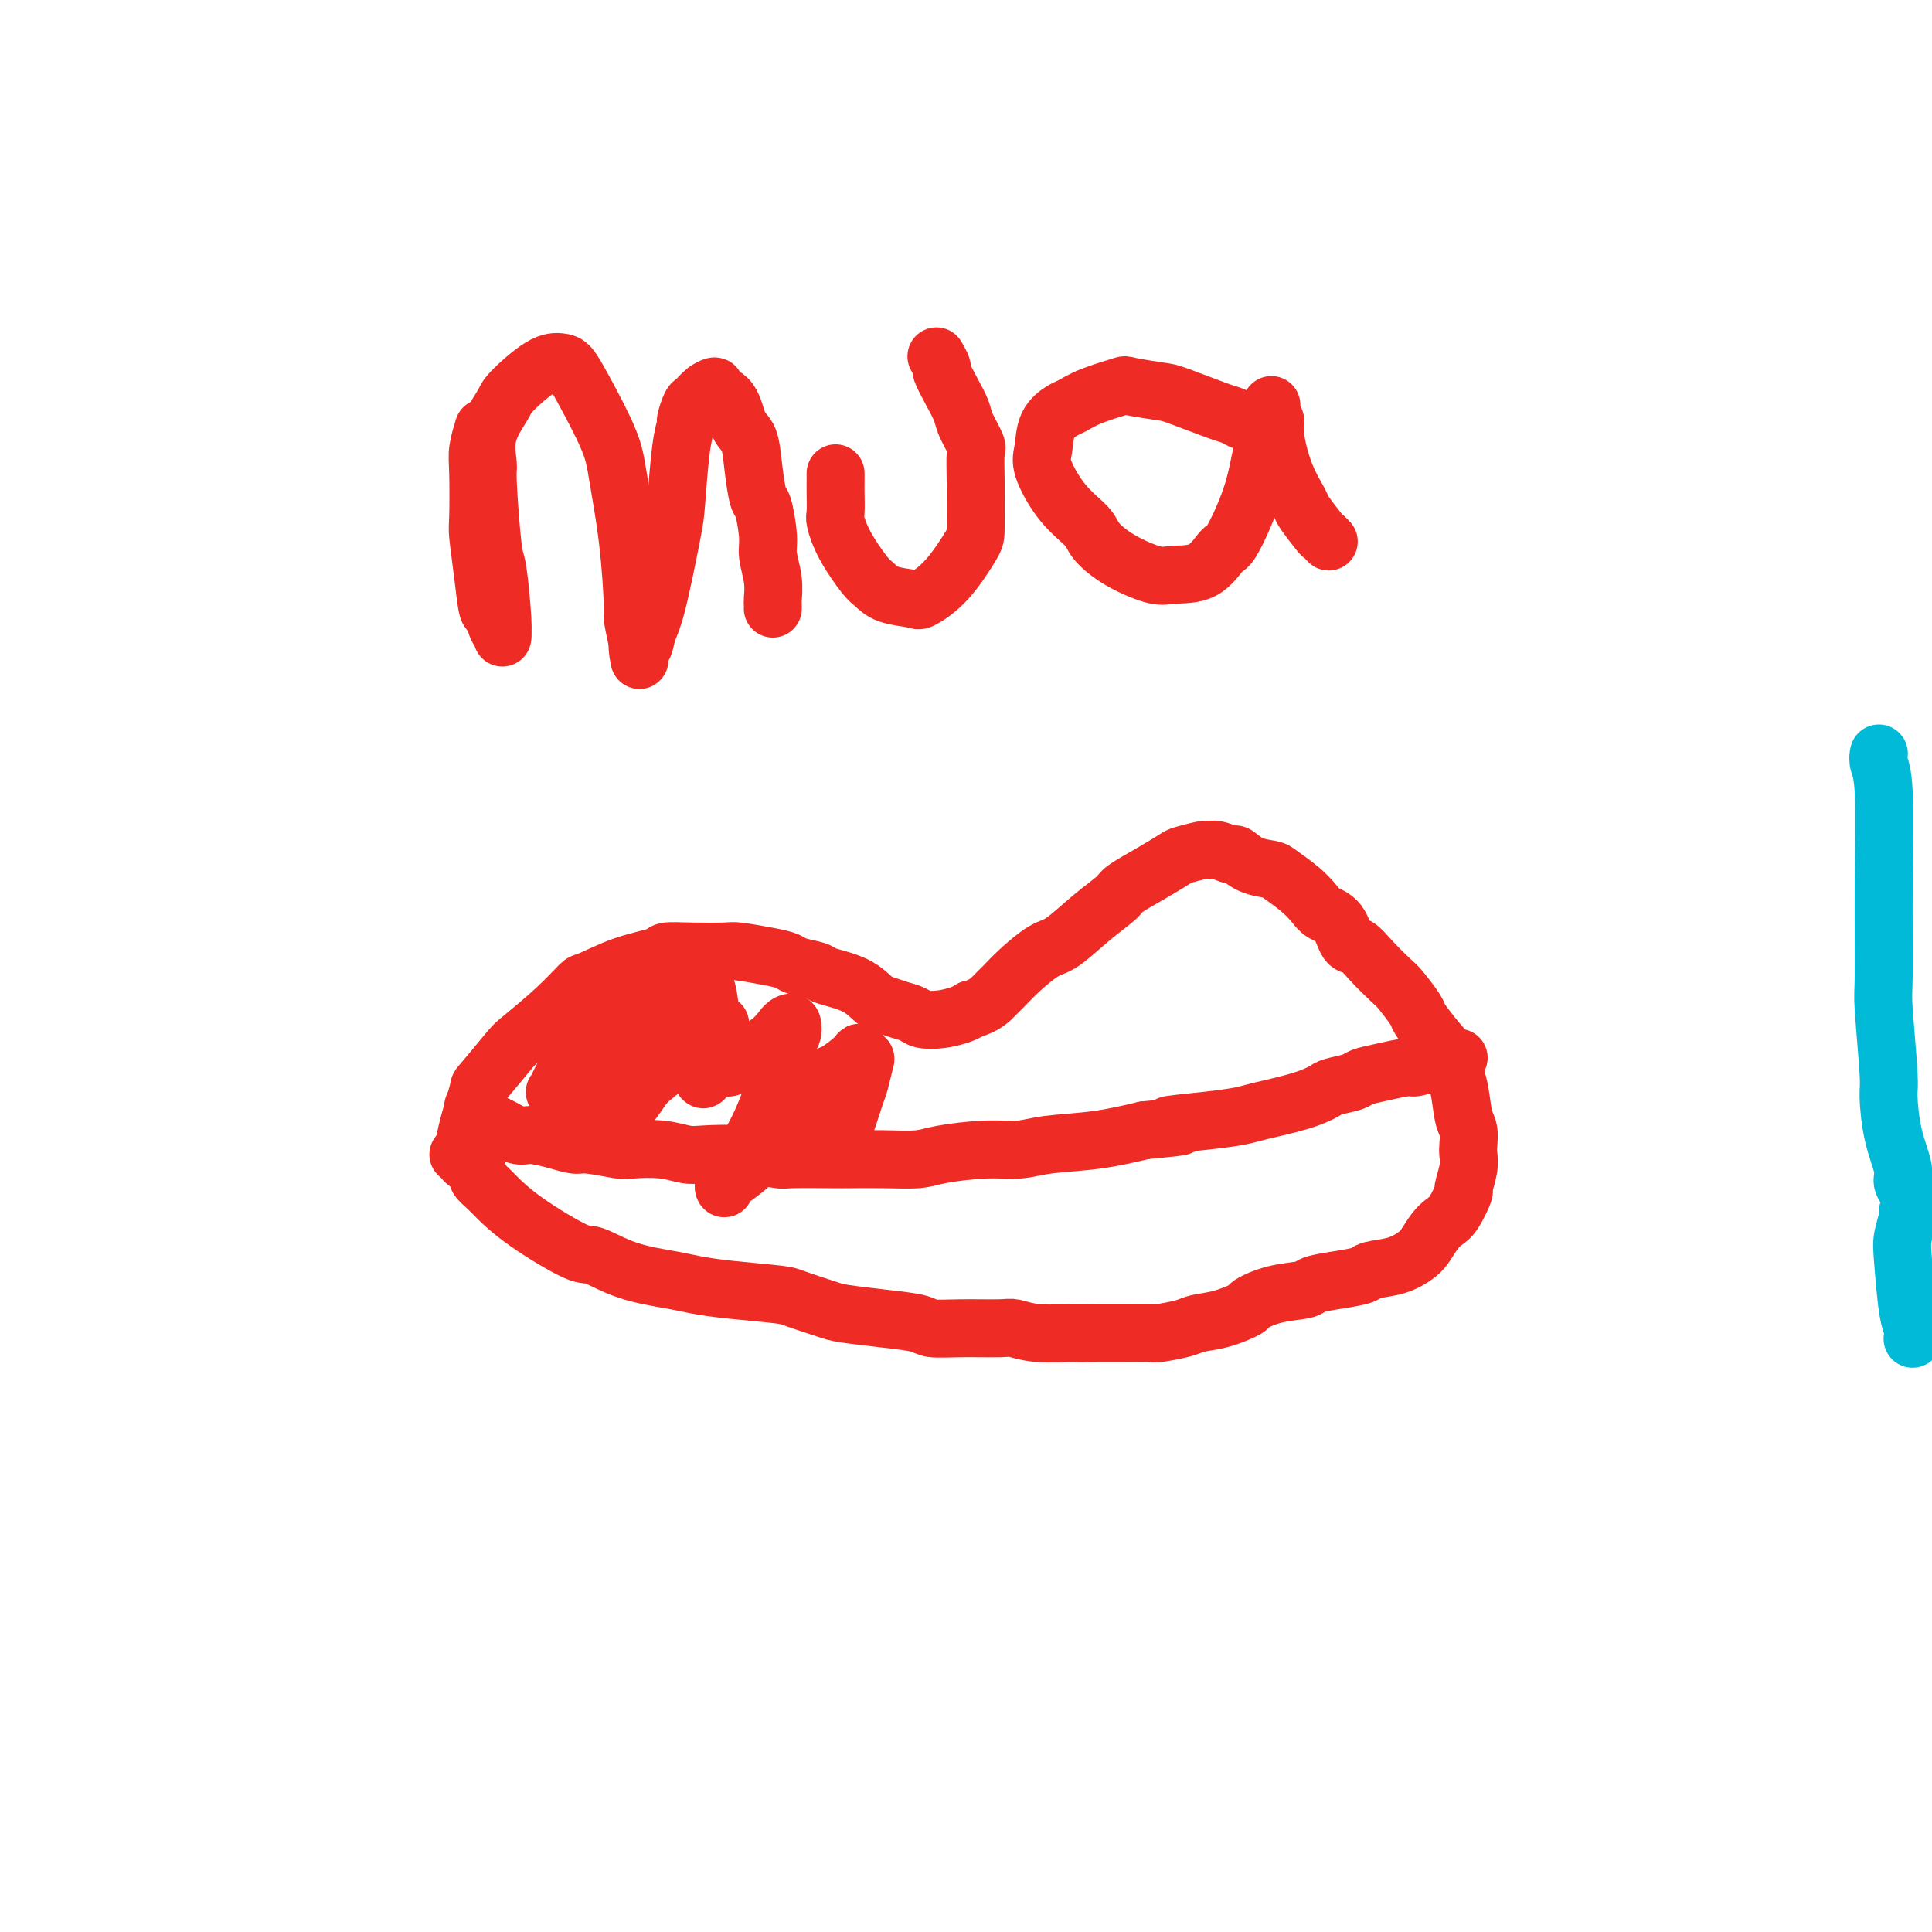 <svg viewBox='0 0 400 400' version='1.1' xmlns='http://www.w3.org/2000/svg' xmlns:xlink='http://www.w3.org/1999/xlink'><g fill='none' stroke='#00BAD8' stroke-width='12' stroke-linecap='round' stroke-linejoin='round'><path d='M389,156c-0.114,0.596 -0.228,1.192 0,2c0.228,0.808 0.797,1.828 1,6c0.203,4.172 0.040,11.497 0,19c-0.040,7.503 0.043,15.183 0,19c-0.043,3.817 -0.214,3.771 0,7c0.214,3.229 0.812,9.732 1,13c0.188,3.268 -0.033,3.302 0,5c0.033,1.698 0.321,5.060 1,8c0.679,2.940 1.751,5.457 2,7c0.249,1.543 -0.325,2.112 0,3c0.325,0.888 1.547,2.094 2,3c0.453,0.906 0.136,1.511 0,2c-0.136,0.489 -0.093,0.861 0,1c0.093,0.139 0.234,0.043 0,0c-0.234,-0.043 -0.845,-0.034 -1,0c-0.155,0.034 0.144,0.092 0,1c-0.144,0.908 -0.732,2.668 -1,4c-0.268,1.332 -0.215,2.238 0,5c0.215,2.762 0.594,7.379 1,10c0.406,2.621 0.840,3.244 1,4c0.160,0.756 0.046,1.645 0,2c-0.046,0.355 -0.023,0.178 0,0'/></g>
<g fill='none' stroke='#EE2B24' stroke-width='12' stroke-linecap='round' stroke-linejoin='round'><path d='M96,240c0.014,-0.405 0.027,-0.811 0,-1c-0.027,-0.189 -0.095,-0.163 0,-1c0.095,-0.837 0.353,-2.539 1,-5c0.647,-2.461 1.683,-5.682 2,-7c0.317,-1.318 -0.087,-0.732 1,-2c1.087,-1.268 3.663,-4.390 5,-6c1.337,-1.610 1.436,-1.709 3,-3c1.564,-1.291 4.595,-3.774 7,-6c2.405,-2.226 4.186,-4.194 5,-5c0.814,-0.806 0.661,-0.451 2,-1c1.339,-0.549 4.169,-2.003 7,-3c2.831,-0.997 5.661,-1.536 7,-2c1.339,-0.464 1.187,-0.853 2,-1c0.813,-0.147 2.592,-0.050 5,0c2.408,0.050 5.444,0.055 7,0c1.556,-0.055 1.633,-0.169 3,0c1.367,0.169 4.025,0.622 6,1c1.975,0.378 3.266,0.680 4,1c0.734,0.320 0.910,0.656 2,1c1.090,0.344 3.092,0.694 4,1c0.908,0.306 0.721,0.568 2,1c1.279,0.432 4.023,1.033 6,2c1.977,0.967 3.185,2.301 4,3c0.815,0.699 1.235,0.762 2,1c0.765,0.238 1.875,0.649 3,1c1.125,0.351 2.266,0.641 3,1c0.734,0.359 1.063,0.787 2,1c0.937,0.213 2.483,0.211 4,0c1.517,-0.211 3.005,-0.632 4,-1c0.995,-0.368 1.498,-0.684 2,-1'/><path d='M201,209c2.898,-0.745 4.142,-2.108 5,-3c0.858,-0.892 1.330,-1.312 2,-2c0.670,-0.688 1.539,-1.644 3,-3c1.461,-1.356 3.516,-3.111 5,-4c1.484,-0.889 2.398,-0.912 4,-2c1.602,-1.088 3.893,-3.241 6,-5c2.107,-1.759 4.028,-3.125 5,-4c0.972,-0.875 0.993,-1.257 2,-2c1.007,-0.743 3.001,-1.845 5,-3c1.999,-1.155 4.004,-2.363 5,-3c0.996,-0.637 0.981,-0.702 2,-1c1.019,-0.298 3.070,-0.828 4,-1c0.930,-0.172 0.740,0.013 1,0c0.260,-0.013 0.970,-0.224 2,0c1.030,0.224 2.382,0.885 3,1c0.618,0.115 0.504,-0.314 1,0c0.496,0.314 1.603,1.372 3,2c1.397,0.628 3.083,0.826 4,1c0.917,0.174 1.064,0.323 2,1c0.936,0.677 2.659,1.881 4,3c1.341,1.119 2.298,2.154 3,3c0.702,0.846 1.148,1.502 2,2c0.852,0.498 2.109,0.837 3,2c0.891,1.163 1.417,3.149 2,4c0.583,0.851 1.225,0.568 2,1c0.775,0.432 1.684,1.581 3,3c1.316,1.419 3.041,3.110 4,4c0.959,0.890 1.154,0.981 2,2c0.846,1.019 2.343,2.967 3,4c0.657,1.033 0.473,1.152 1,2c0.527,0.848 1.763,2.424 3,4'/><path d='M297,215c4.753,5.412 2.636,3.441 2,3c-0.636,-0.441 0.208,0.648 1,2c0.792,1.352 1.532,2.967 2,5c0.468,2.033 0.662,4.485 1,6c0.338,1.515 0.818,2.091 1,3c0.182,0.909 0.064,2.149 0,3c-0.064,0.851 -0.076,1.313 0,2c0.076,0.687 0.239,1.598 0,3c-0.239,1.402 -0.879,3.295 -1,4c-0.121,0.705 0.277,0.223 0,1c-0.277,0.777 -1.228,2.813 -2,4c-0.772,1.187 -1.366,1.526 -2,2c-0.634,0.474 -1.308,1.083 -2,2c-0.692,0.917 -1.401,2.144 -2,3c-0.599,0.856 -1.089,1.343 -2,2c-0.911,0.657 -2.244,1.485 -4,2c-1.756,0.515 -3.934,0.716 -5,1c-1.066,0.284 -1.021,0.652 -2,1c-0.979,0.348 -2.981,0.675 -5,1c-2.019,0.325 -4.054,0.649 -5,1c-0.946,0.351 -0.804,0.728 -2,1c-1.196,0.272 -3.731,0.440 -6,1c-2.269,0.560 -4.271,1.512 -5,2c-0.729,0.488 -0.185,0.513 -1,1c-0.815,0.487 -2.989,1.437 -5,2c-2.011,0.563 -3.859,0.739 -5,1c-1.141,0.261 -1.577,0.606 -3,1c-1.423,0.394 -3.835,0.838 -5,1c-1.165,0.162 -1.083,0.044 -2,0c-0.917,-0.044 -2.833,-0.012 -5,0c-2.167,0.012 -4.583,0.006 -7,0'/><path d='M226,276c-3.496,0.138 -2.737,-0.016 -4,0c-1.263,0.016 -4.548,0.201 -7,0c-2.452,-0.201 -4.071,-0.789 -5,-1c-0.929,-0.211 -1.168,-0.045 -3,0c-1.832,0.045 -5.257,-0.030 -8,0c-2.743,0.030 -4.804,0.164 -6,0c-1.196,-0.164 -1.529,-0.625 -3,-1c-1.471,-0.375 -4.082,-0.664 -7,-1c-2.918,-0.336 -6.144,-0.720 -8,-1c-1.856,-0.280 -2.341,-0.456 -4,-1c-1.659,-0.544 -4.491,-1.455 -6,-2c-1.509,-0.545 -1.696,-0.725 -4,-1c-2.304,-0.275 -6.726,-0.646 -10,-1c-3.274,-0.354 -5.402,-0.693 -7,-1c-1.598,-0.307 -2.667,-0.584 -5,-1c-2.333,-0.416 -5.931,-0.973 -9,-2c-3.069,-1.027 -5.609,-2.526 -7,-3c-1.391,-0.474 -1.635,0.076 -4,-1c-2.365,-1.076 -6.853,-3.779 -10,-6c-3.147,-2.221 -4.955,-3.961 -6,-5c-1.045,-1.039 -1.328,-1.377 -2,-2c-0.672,-0.623 -1.734,-1.530 -2,-2c-0.266,-0.470 0.265,-0.504 0,-1c-0.265,-0.496 -1.325,-1.453 -2,-2c-0.675,-0.547 -0.965,-0.682 -1,-1c-0.035,-0.318 0.187,-0.817 0,-1c-0.187,-0.183 -0.781,-0.049 -1,0c-0.219,0.049 -0.063,0.014 0,0c0.063,-0.014 0.031,-0.007 0,0'/><path d='M98,229c-0.117,0.446 -0.234,0.892 0,1c0.234,0.108 0.818,-0.121 1,0c0.182,0.121 -0.039,0.592 0,1c0.039,0.408 0.337,0.753 1,1c0.663,0.247 1.690,0.396 3,1c1.310,0.604 2.903,1.663 4,2c1.097,0.337 1.698,-0.050 3,0c1.302,0.050 3.304,0.535 5,1c1.696,0.465 3.085,0.908 4,1c0.915,0.092 1.354,-0.168 3,0c1.646,0.168 4.499,0.763 6,1c1.501,0.237 1.651,0.115 3,0c1.349,-0.115 3.896,-0.223 6,0c2.104,0.223 3.765,0.778 5,1c1.235,0.222 2.043,0.112 4,0c1.957,-0.112 5.062,-0.226 8,0c2.938,0.226 5.707,0.792 7,1c1.293,0.208 1.108,0.056 3,0c1.892,-0.056 5.859,-0.018 8,0c2.141,0.018 2.454,0.015 4,0c1.546,-0.015 4.324,-0.042 7,0c2.676,0.042 5.250,0.152 7,0c1.750,-0.152 2.677,-0.565 5,-1c2.323,-0.435 6.042,-0.893 9,-1c2.958,-0.107 5.154,0.136 7,0c1.846,-0.136 3.343,-0.652 6,-1c2.657,-0.348 6.473,-0.528 10,-1c3.527,-0.472 6.763,-1.236 10,-2'/><path d='M237,234c12.508,-1.108 5.780,-0.877 5,-1c-0.780,-0.123 4.390,-0.600 8,-1c3.610,-0.400 5.661,-0.723 7,-1c1.339,-0.277 1.966,-0.508 4,-1c2.034,-0.492 5.474,-1.245 8,-2c2.526,-0.755 4.137,-1.511 5,-2c0.863,-0.489 0.977,-0.709 2,-1c1.023,-0.291 2.955,-0.652 4,-1c1.045,-0.348 1.204,-0.685 2,-1c0.796,-0.315 2.231,-0.610 4,-1c1.769,-0.390 3.874,-0.875 5,-1c1.126,-0.125 1.275,0.110 2,0c0.725,-0.110 2.026,-0.565 3,-1c0.974,-0.435 1.620,-0.849 2,-1c0.380,-0.151 0.494,-0.041 1,0c0.506,0.041 1.404,0.011 2,0c0.596,-0.011 0.891,-0.003 1,0c0.109,0.003 0.031,0.001 0,0c-0.031,-0.001 -0.016,-0.000 0,0'/><path d='M124,204c-0.335,0.581 -0.670,1.162 -1,2c-0.330,0.838 -0.655,1.933 -1,3c-0.345,1.067 -0.709,2.108 -1,3c-0.291,0.892 -0.510,1.636 -1,3c-0.490,1.364 -1.253,3.347 -2,5c-0.747,1.653 -1.480,2.977 -2,4c-0.520,1.023 -0.827,1.746 -1,2c-0.173,0.254 -0.211,0.038 0,0c0.211,-0.038 0.672,0.102 1,0c0.328,-0.102 0.522,-0.446 1,-1c0.478,-0.554 1.241,-1.317 3,-3c1.759,-1.683 4.513,-4.285 6,-6c1.487,-1.715 1.707,-2.544 3,-4c1.293,-1.456 3.659,-3.541 5,-5c1.341,-1.459 1.657,-2.293 2,-3c0.343,-0.707 0.715,-1.286 1,-1c0.285,0.286 0.485,1.436 0,3c-0.485,1.564 -1.656,3.540 -3,6c-1.344,2.460 -2.861,5.403 -4,7c-1.139,1.597 -1.899,1.849 -3,4c-1.101,2.151 -2.542,6.201 -3,8c-0.458,1.799 0.066,1.349 0,2c-0.066,0.651 -0.722,2.405 -1,3c-0.278,0.595 -0.180,0.032 0,0c0.180,-0.032 0.440,0.466 2,-1c1.560,-1.466 4.420,-4.895 6,-7c1.580,-2.105 1.880,-2.887 3,-4c1.120,-1.113 3.060,-2.556 5,-4'/><path d='M139,220c3.350,-3.061 3.725,-2.715 4,-3c0.275,-0.285 0.451,-1.201 1,-2c0.549,-0.799 1.471,-1.482 2,-2c0.529,-0.518 0.663,-0.871 1,-1c0.337,-0.129 0.875,-0.035 1,0c0.125,0.035 -0.162,0.009 0,0c0.162,-0.009 0.774,-0.002 1,0c0.226,0.002 0.064,0.001 0,0c-0.064,-0.001 -0.032,-0.000 0,0'/><path d='M122,214c0.315,-0.752 0.630,-1.505 1,-2c0.370,-0.495 0.794,-0.734 1,-1c0.206,-0.266 0.193,-0.561 1,-1c0.807,-0.439 2.433,-1.021 4,-2c1.567,-0.979 3.074,-2.353 4,-3c0.926,-0.647 1.271,-0.566 2,-1c0.729,-0.434 1.844,-1.381 3,-2c1.156,-0.619 2.355,-0.909 3,-1c0.645,-0.091 0.737,0.017 1,0c0.263,-0.017 0.699,-0.158 1,0c0.301,0.158 0.469,0.615 1,1c0.531,0.385 1.424,0.699 2,2c0.576,1.301 0.834,3.590 1,5c0.166,1.410 0.241,1.940 0,3c-0.241,1.060 -0.797,2.649 -1,4c-0.203,1.351 -0.055,2.465 0,3c0.055,0.535 0.015,0.490 0,1c-0.015,0.510 -0.004,1.574 0,2c0.004,0.426 0.002,0.213 0,0'/><path d='M146,222c-0.273,2.823 -0.956,0.879 0,0c0.956,-0.879 3.551,-0.694 5,-1c1.449,-0.306 1.751,-1.103 3,-2c1.249,-0.897 3.445,-1.892 5,-3c1.555,-1.108 2.468,-2.328 3,-3c0.532,-0.672 0.682,-0.796 1,-1c0.318,-0.204 0.804,-0.490 1,0c0.196,0.490 0.103,1.754 0,2c-0.103,0.246 -0.217,-0.527 -1,2c-0.783,2.527 -2.234,8.352 -4,13c-1.766,4.648 -3.847,8.118 -5,10c-1.153,1.882 -1.377,2.177 -2,3c-0.623,0.823 -1.646,2.173 -2,3c-0.354,0.827 -0.039,1.131 0,1c0.039,-0.131 -0.197,-0.698 0,-1c0.197,-0.302 0.827,-0.341 3,-2c2.173,-1.659 5.889,-4.938 8,-7c2.111,-2.062 2.617,-2.907 4,-5c1.383,-2.093 3.642,-5.433 5,-7c1.358,-1.567 1.815,-1.362 3,-2c1.185,-0.638 3.099,-2.119 4,-3c0.901,-0.881 0.789,-1.162 1,-1c0.211,0.162 0.743,0.769 1,1c0.257,0.231 0.238,0.088 0,1c-0.238,0.912 -0.694,2.879 -1,4c-0.306,1.121 -0.460,1.397 -1,3c-0.540,1.603 -1.465,4.535 -2,6c-0.535,1.465 -0.679,1.465 -1,2c-0.321,0.535 -0.817,1.606 -1,2c-0.183,0.394 -0.052,0.113 0,0c0.052,-0.113 0.026,-0.056 0,0'/><path d='M100,89c0.113,-0.369 0.226,-0.739 0,0c-0.226,0.739 -0.790,2.585 -1,4c-0.210,1.415 -0.068,2.398 0,5c0.068,2.602 0.060,6.824 0,9c-0.060,2.176 -0.171,2.307 0,4c0.171,1.693 0.624,4.950 1,8c0.376,3.050 0.675,5.894 1,7c0.325,1.106 0.676,0.473 1,1c0.324,0.527 0.620,2.214 1,3c0.380,0.786 0.845,0.671 1,1c0.155,0.329 -0.001,1.104 0,1c0.001,-0.104 0.159,-1.085 0,-4c-0.159,-2.915 -0.634,-7.765 -1,-10c-0.366,-2.235 -0.623,-1.856 -1,-5c-0.377,-3.144 -0.873,-9.812 -1,-13c-0.127,-3.188 0.114,-2.896 0,-4c-0.114,-1.104 -0.585,-3.602 0,-6c0.585,-2.398 2.225,-4.694 3,-6c0.775,-1.306 0.684,-1.622 2,-3c1.316,-1.378 4.041,-3.819 6,-5c1.959,-1.181 3.154,-1.102 4,-1c0.846,0.102 1.343,0.228 2,1c0.657,0.772 1.472,2.190 3,5c1.528,2.810 3.768,7.012 5,10c1.232,2.988 1.457,4.762 2,8c0.543,3.238 1.403,7.940 2,13c0.597,5.060 0.930,10.478 1,13c0.070,2.522 -0.123,2.149 0,3c0.123,0.851 0.561,2.925 1,5'/><path d='M132,133c0.878,6.686 0.074,2.402 0,1c-0.074,-1.402 0.582,0.078 1,0c0.418,-0.078 0.598,-1.714 1,-3c0.402,-1.286 1.026,-2.222 2,-6c0.974,-3.778 2.299,-10.396 3,-14c0.701,-3.604 0.780,-4.192 1,-7c0.220,-2.808 0.583,-7.837 1,-11c0.417,-3.163 0.888,-4.462 1,-5c0.112,-0.538 -0.133,-0.317 0,-1c0.133,-0.683 0.646,-2.271 1,-3c0.354,-0.729 0.550,-0.599 1,-1c0.450,-0.401 1.156,-1.334 2,-2c0.844,-0.666 1.827,-1.065 2,-1c0.173,0.065 -0.462,0.594 0,1c0.462,0.406 2.022,0.687 3,2c0.978,1.313 1.375,3.657 2,5c0.625,1.343 1.478,1.686 2,3c0.522,1.314 0.713,3.599 1,6c0.287,2.401 0.669,4.917 1,6c0.331,1.083 0.610,0.731 1,2c0.390,1.269 0.889,4.157 1,6c0.111,1.843 -0.166,2.641 0,4c0.166,1.359 0.777,3.278 1,5c0.223,1.722 0.060,3.245 0,4c-0.060,0.755 -0.016,0.742 0,1c0.016,0.258 0.005,0.788 0,1c-0.005,0.212 -0.002,0.106 0,0'/><path d='M173,98c0.002,0.732 0.005,1.463 0,2c-0.005,0.537 -0.016,0.879 0,2c0.016,1.121 0.059,3.020 0,4c-0.059,0.980 -0.219,1.040 0,2c0.219,0.960 0.819,2.821 2,5c1.181,2.179 2.943,4.677 4,6c1.057,1.323 1.407,1.470 2,2c0.593,0.530 1.427,1.442 3,2c1.573,0.558 3.886,0.762 5,1c1.114,0.238 1.031,0.509 2,0c0.969,-0.509 2.991,-1.796 5,-4c2.009,-2.204 4.004,-5.323 5,-7c0.996,-1.677 0.992,-1.912 1,-4c0.008,-2.088 0.028,-6.028 0,-9c-0.028,-2.972 -0.104,-4.975 0,-6c0.104,-1.025 0.388,-1.070 0,-2c-0.388,-0.930 -1.448,-2.745 -2,-4c-0.552,-1.255 -0.597,-1.951 -1,-3c-0.403,-1.049 -1.166,-2.449 -2,-4c-0.834,-1.551 -1.739,-3.251 -2,-4c-0.261,-0.749 0.122,-0.548 0,-1c-0.122,-0.452 -0.749,-1.558 -1,-2c-0.251,-0.442 -0.125,-0.221 0,0'/><path d='M257,87c-0.728,-0.394 -1.457,-0.788 -2,-1c-0.543,-0.212 -0.901,-0.240 -3,-1c-2.099,-0.760 -5.940,-2.250 -8,-3c-2.060,-0.750 -2.338,-0.758 -4,-1c-1.662,-0.242 -4.709,-0.718 -6,-1c-1.291,-0.282 -0.826,-0.370 -2,0c-1.174,0.370 -3.988,1.198 -6,2c-2.012,0.802 -3.221,1.579 -4,2c-0.779,0.421 -1.127,0.485 -2,1c-0.873,0.515 -2.273,1.482 -3,3c-0.727,1.518 -0.783,3.588 -1,5c-0.217,1.412 -0.596,2.166 0,4c0.596,1.834 2.165,4.748 4,7c1.835,2.252 3.934,3.843 5,5c1.066,1.157 1.100,1.879 2,3c0.900,1.121 2.668,2.639 5,4c2.332,1.361 5.228,2.564 7,3c1.772,0.436 2.422,0.104 4,0c1.578,-0.104 4.086,0.018 6,-1c1.914,-1.018 3.234,-3.178 4,-4c0.766,-0.822 0.980,-0.308 2,-2c1.020,-1.692 2.848,-5.590 4,-9c1.152,-3.410 1.629,-6.332 2,-8c0.371,-1.668 0.635,-2.082 1,-3c0.365,-0.918 0.830,-2.339 1,-3c0.170,-0.661 0.046,-0.563 0,-1c-0.046,-0.437 -0.013,-1.411 0,-2c0.013,-0.589 0.007,-0.795 0,-1'/><path d='M263,85c0.553,-2.598 -0.065,-0.094 0,1c0.065,1.094 0.813,0.776 1,1c0.187,0.224 -0.188,0.988 0,3c0.188,2.012 0.939,5.270 2,8c1.061,2.730 2.432,4.931 3,6c0.568,1.069 0.335,1.005 1,2c0.665,0.995 2.230,3.050 3,4c0.770,0.950 0.746,0.794 1,1c0.254,0.206 0.787,0.773 1,1c0.213,0.227 0.107,0.113 0,0'/></g>
</svg>